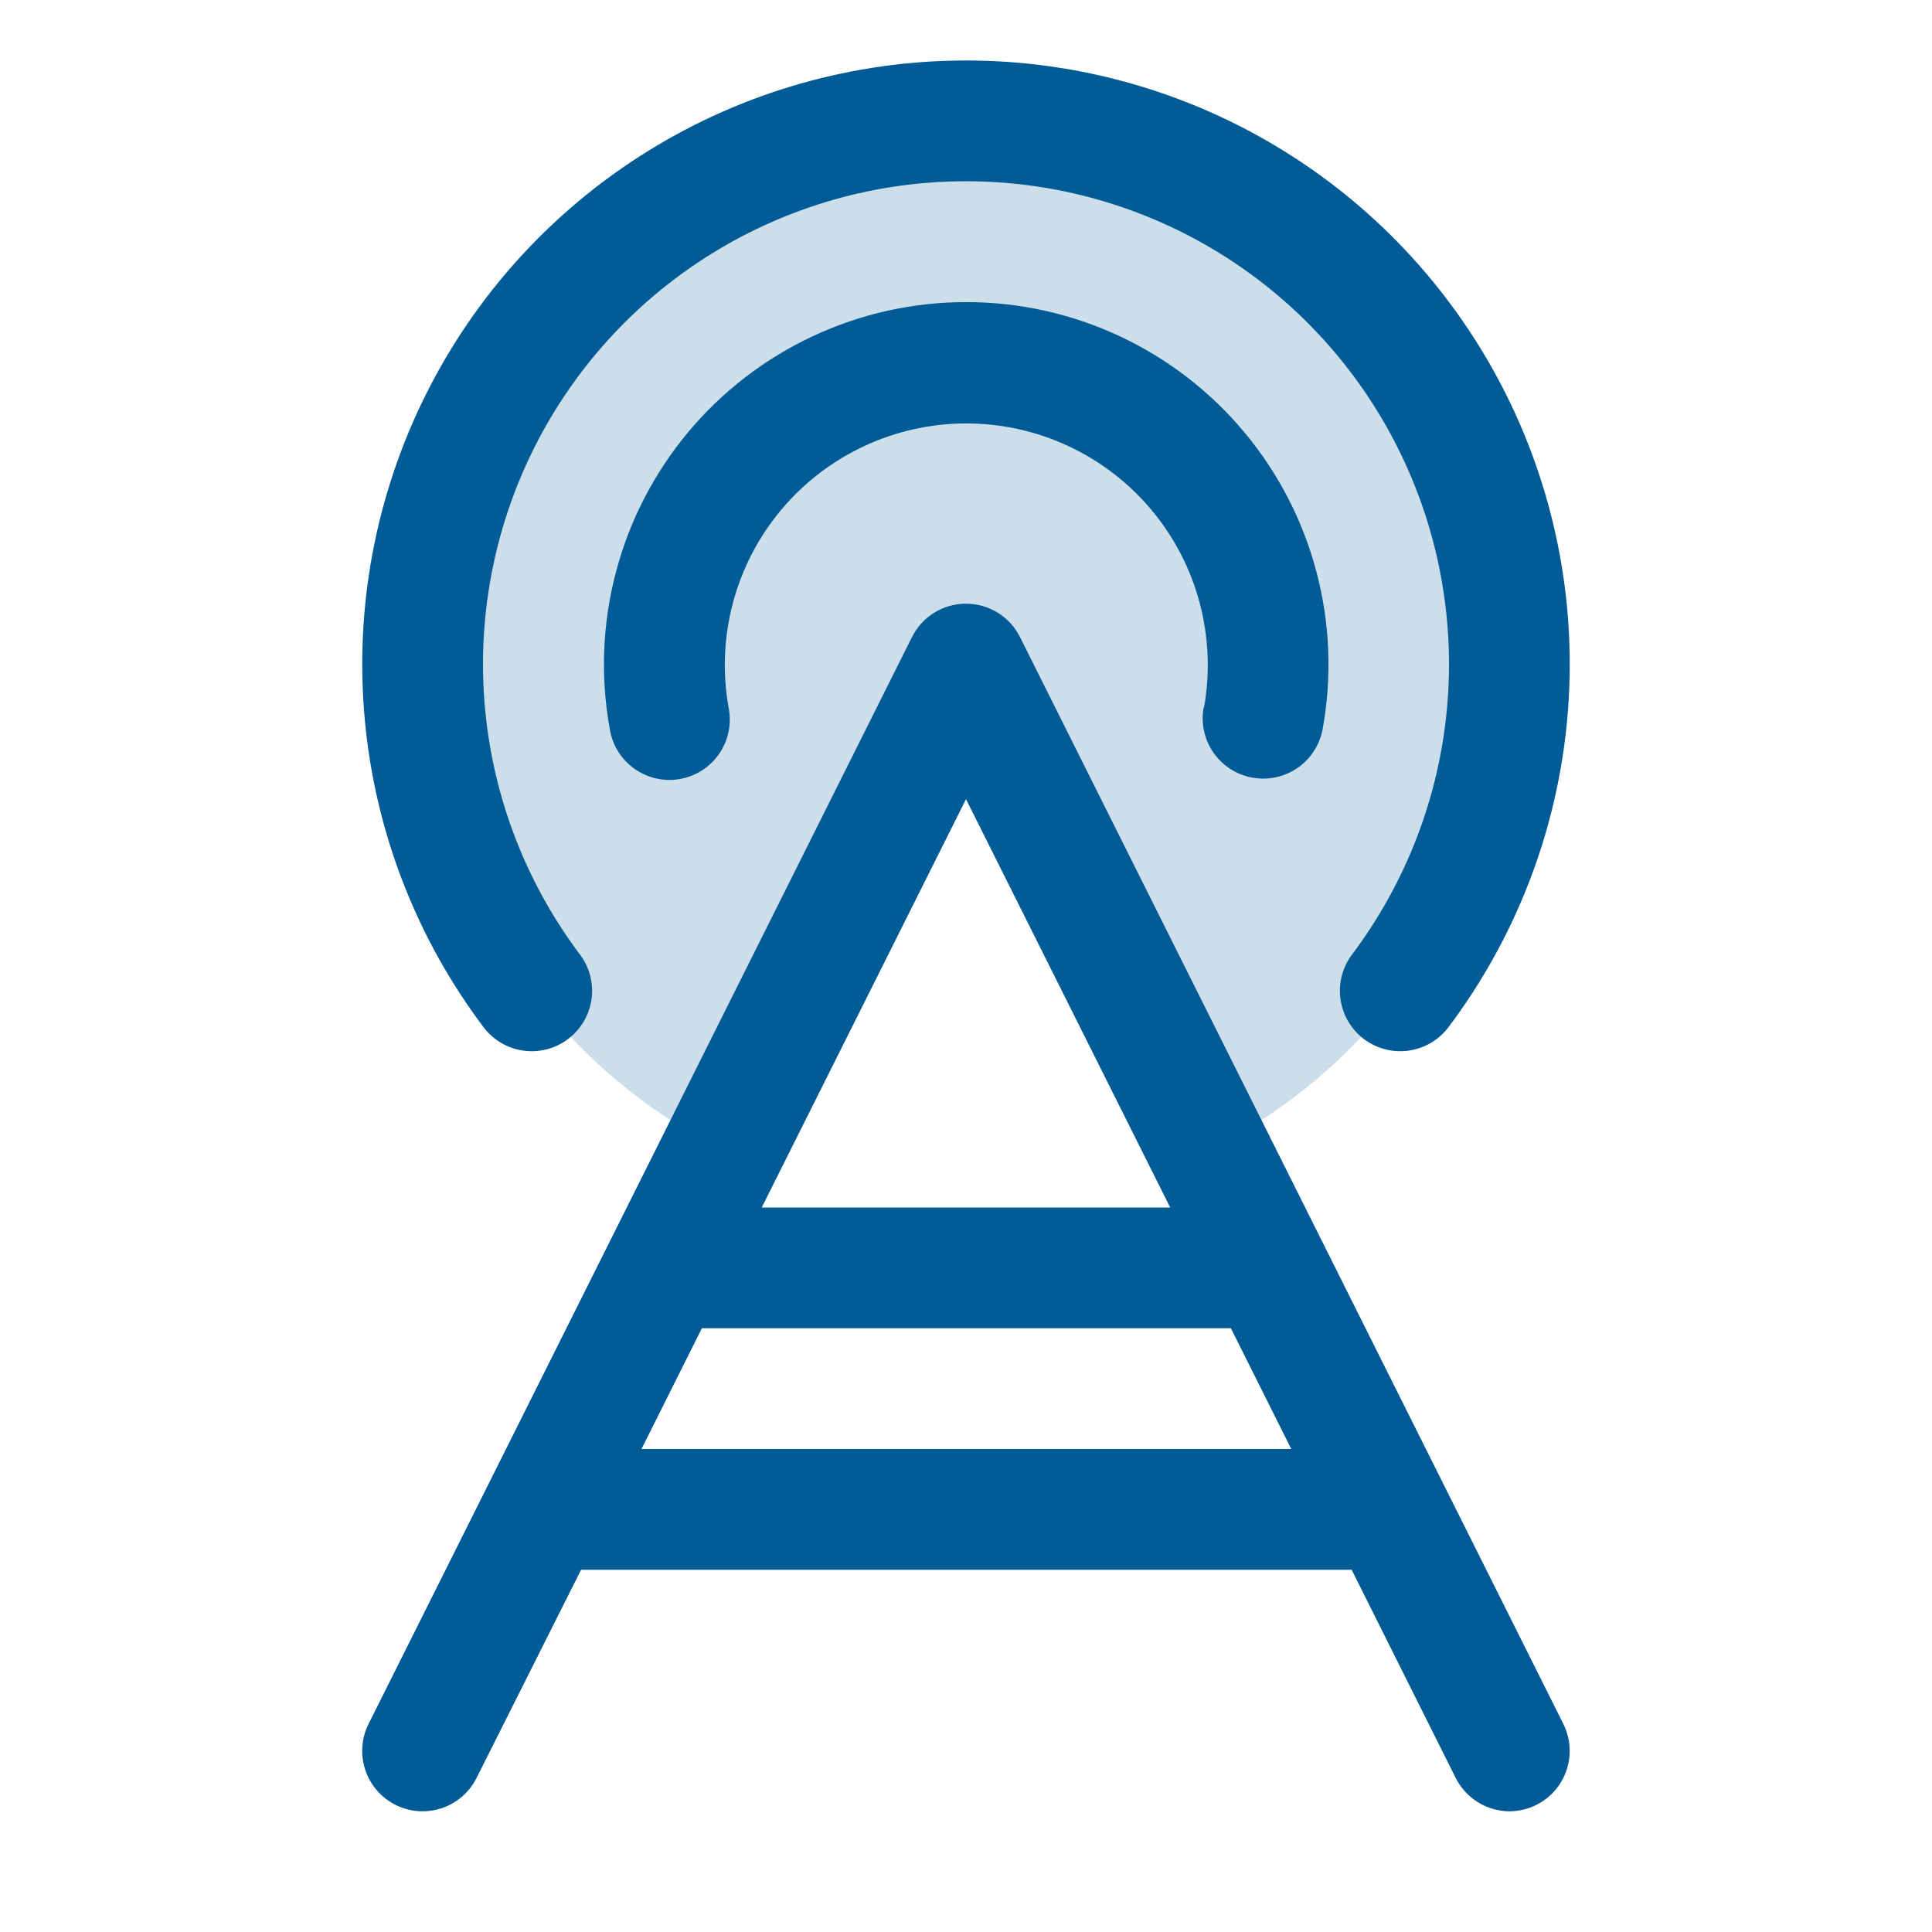 <svg width="36" height="36" viewBox="0 0 36 36" fill="none" xmlns="http://www.w3.org/2000/svg">
<path opacity="0.2" d="M28.125 12.375C28.125 14.255 27.602 16.098 26.613 17.698C25.624 19.297 24.21 20.59 22.528 21.431L18 12.375L13.472 21.431C11.859 20.625 10.491 19.402 9.509 17.89C8.527 16.378 7.966 14.631 7.885 12.83C7.804 11.029 8.206 9.239 9.048 7.645C9.89 6.05 11.143 4.71 12.677 3.762C14.211 2.814 15.97 2.293 17.772 2.253C19.575 2.212 21.356 2.654 22.93 3.532C24.505 4.41 25.817 5.692 26.73 7.247C27.643 8.801 28.125 10.572 28.125 12.375Z" fill="#005B96"/>
<path d="M19.007 11.872C18.913 11.685 18.77 11.527 18.592 11.417C18.414 11.307 18.209 11.249 18 11.249C17.791 11.249 17.586 11.307 17.408 11.417C17.23 11.527 17.086 11.685 16.993 11.872L6.868 32.122C6.734 32.389 6.712 32.698 6.807 32.981C6.901 33.264 7.104 33.498 7.371 33.632C7.638 33.765 7.947 33.787 8.23 33.693C8.513 33.599 8.747 33.396 8.88 33.129L10.828 29.25H25.186L27.125 33.129C27.218 33.315 27.361 33.471 27.537 33.581C27.714 33.691 27.917 33.749 28.125 33.751C28.317 33.75 28.505 33.701 28.672 33.608C28.84 33.514 28.981 33.38 29.081 33.217C29.182 33.053 29.24 32.867 29.248 32.676C29.257 32.484 29.216 32.294 29.13 32.122L19.007 11.872ZM18 14.891L21.805 22.5H14.194L18 14.891ZM11.953 27L13.078 24.75H22.936L24.061 27H11.953ZM22.435 13.183C22.551 12.535 22.523 11.87 22.354 11.234C22.185 10.598 21.879 10.007 21.456 9.502C21.034 8.997 20.506 8.592 19.91 8.313C19.314 8.035 18.663 7.89 18.005 7.89C17.347 7.89 16.697 8.035 16.101 8.313C15.505 8.592 14.977 8.997 14.555 9.502C14.132 10.007 13.826 10.598 13.657 11.234C13.488 11.87 13.46 12.535 13.576 13.183C13.606 13.329 13.606 13.481 13.577 13.628C13.548 13.775 13.489 13.914 13.405 14.039C13.321 14.163 13.213 14.269 13.088 14.351C12.962 14.432 12.822 14.488 12.674 14.515C12.527 14.542 12.375 14.539 12.229 14.506C12.083 14.473 11.944 14.412 11.822 14.325C11.7 14.238 11.596 14.128 11.517 14.001C11.438 13.873 11.386 13.732 11.362 13.583C11.186 12.611 11.225 11.611 11.478 10.656C11.73 9.7 12.189 8.812 12.823 8.053C13.456 7.294 14.249 6.684 15.144 6.265C16.039 5.846 17.016 5.629 18.004 5.629C18.992 5.629 19.969 5.846 20.864 6.265C21.759 6.684 22.552 7.294 23.185 8.053C23.819 8.812 24.278 9.7 24.53 10.656C24.783 11.611 24.822 12.611 24.646 13.583C24.599 13.843 24.463 14.077 24.261 14.246C24.059 14.415 23.804 14.508 23.54 14.509C23.473 14.508 23.406 14.502 23.339 14.491C23.194 14.465 23.054 14.41 22.929 14.331C22.805 14.251 22.697 14.147 22.612 14.026C22.527 13.904 22.468 13.767 22.436 13.623C22.404 13.478 22.402 13.328 22.428 13.183H22.435ZM9.021 19.155C7.76 17.485 6.99 15.497 6.798 13.414C6.605 11.33 6.997 9.234 7.93 7.362C8.862 5.489 10.299 3.913 12.078 2.812C13.857 1.71 15.908 1.127 18 1.127C20.092 1.127 22.143 1.71 23.922 2.812C25.701 3.913 27.137 5.489 28.07 7.362C29.003 9.234 29.395 11.33 29.202 13.414C29.009 15.497 28.239 17.485 26.979 19.155C26.797 19.388 26.531 19.54 26.238 19.578C25.945 19.617 25.649 19.538 25.413 19.36C25.178 19.182 25.022 18.918 24.979 18.626C24.936 18.334 25.01 18.036 25.184 17.798C26.192 16.462 26.808 14.871 26.962 13.205C27.116 11.538 26.802 9.862 26.055 8.364C25.309 6.866 24.16 5.606 22.737 4.725C21.314 3.844 19.673 3.377 18 3.377C16.326 3.377 14.686 3.844 13.263 4.725C11.84 5.606 10.691 6.866 9.944 8.364C9.198 9.862 8.884 11.538 9.038 13.205C9.192 14.871 9.807 16.462 10.815 17.798C10.99 18.036 11.064 18.334 11.021 18.626C10.978 18.918 10.822 19.182 10.586 19.36C10.351 19.538 10.055 19.617 9.762 19.578C9.469 19.54 9.203 19.388 9.021 19.155Z" fill="#005B96"/>
</svg>
